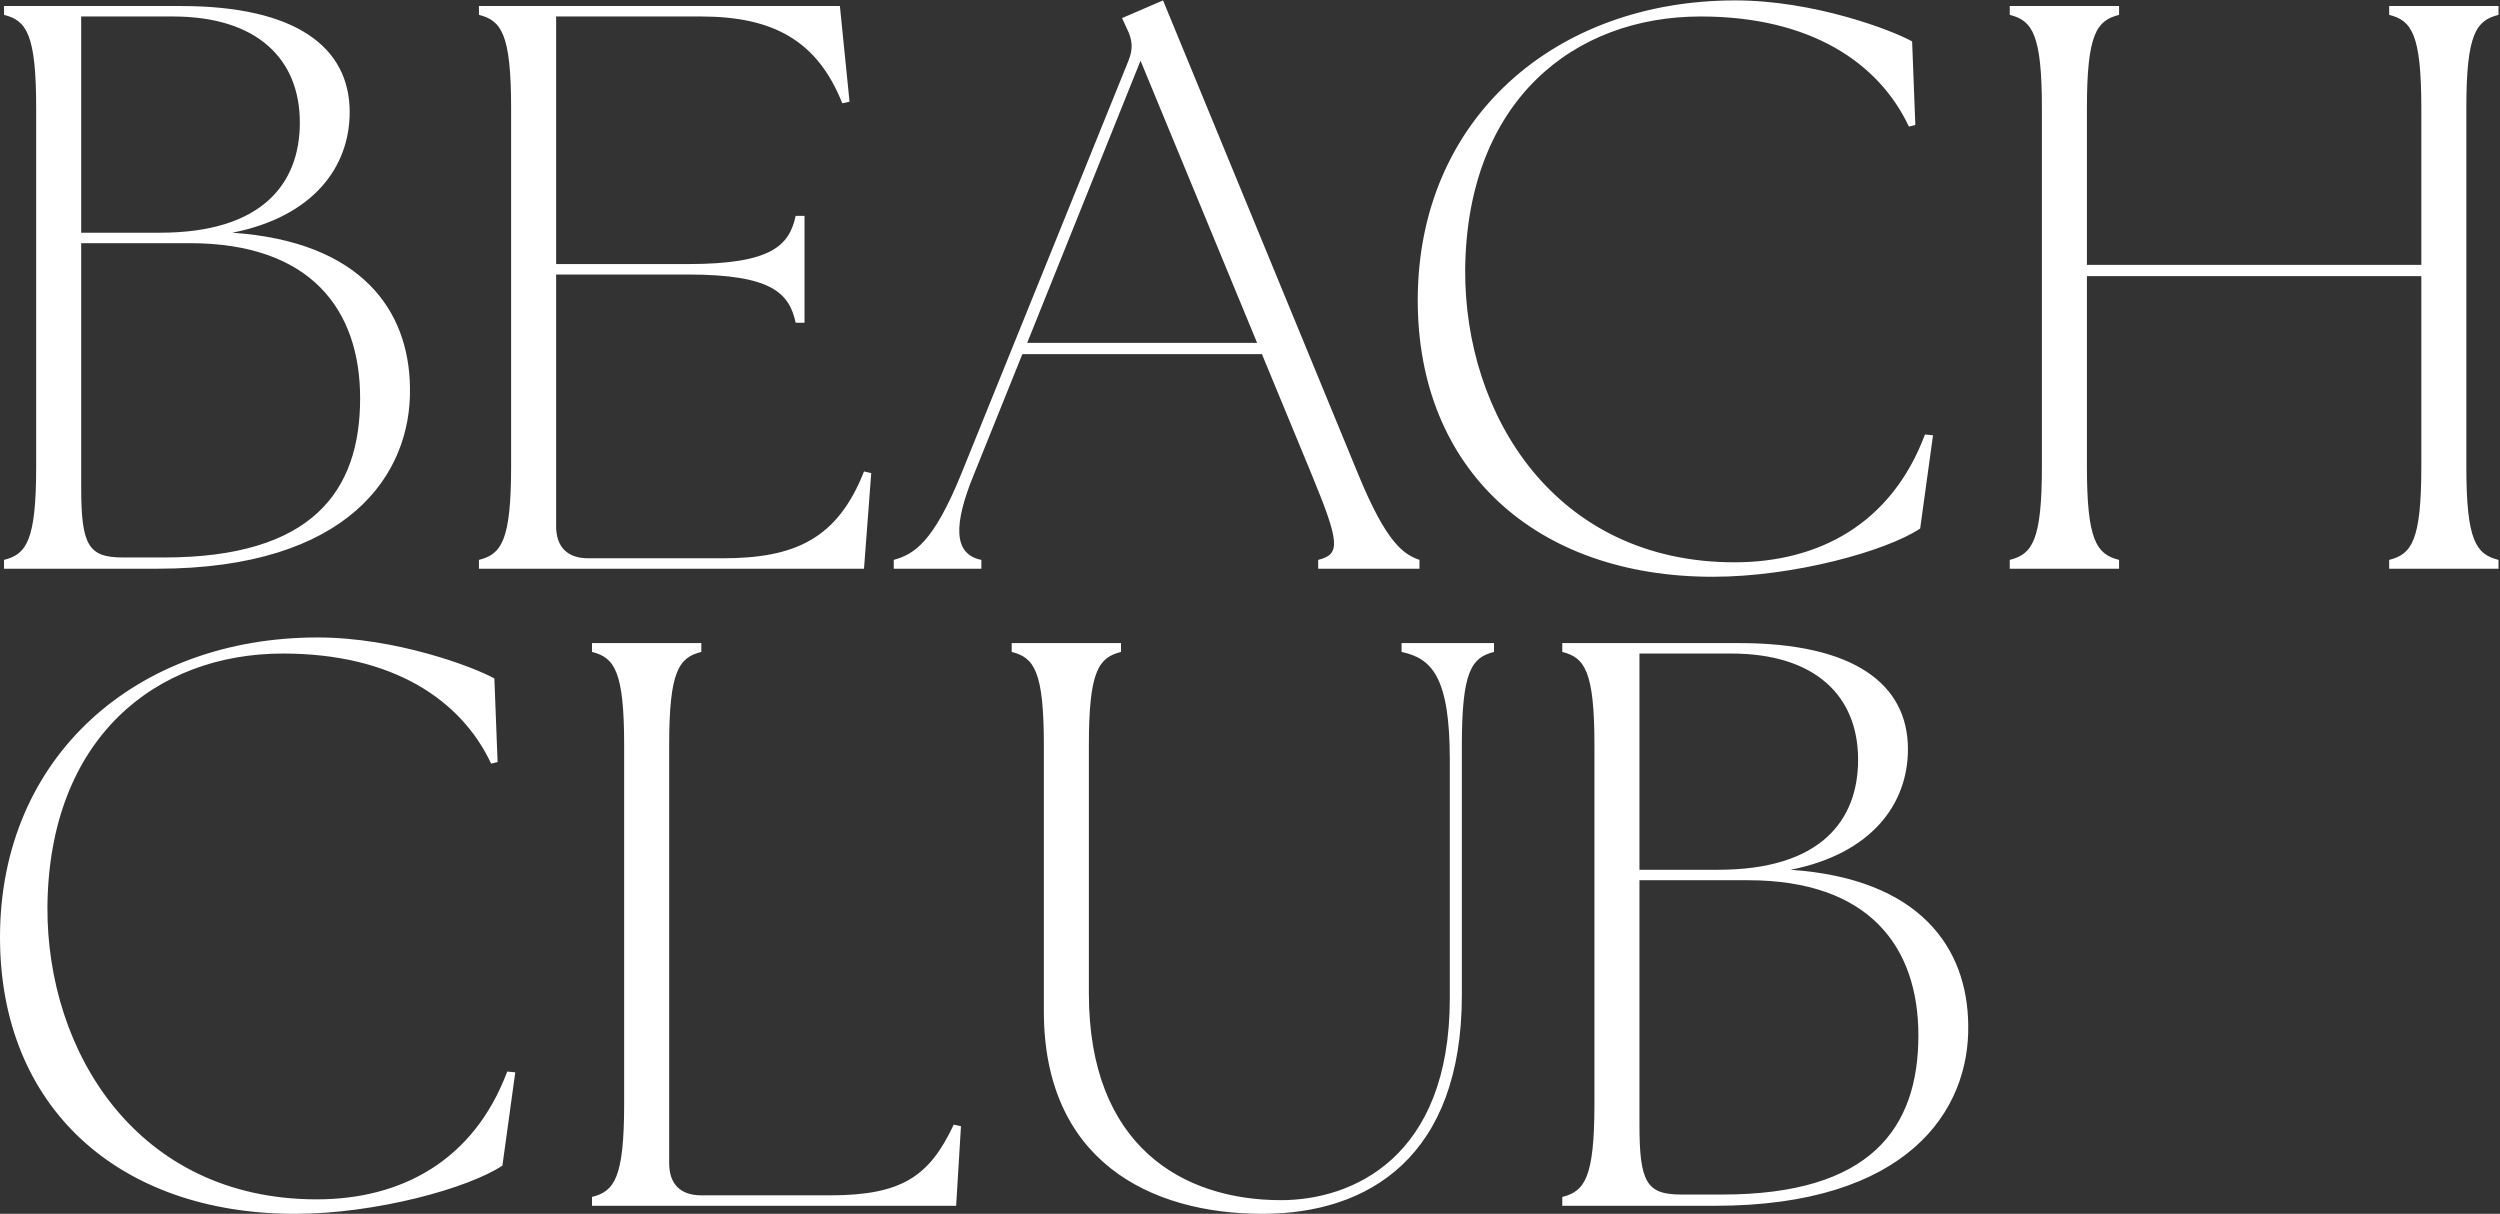 <?xml version="1.0" encoding="UTF-8"?> <svg xmlns="http://www.w3.org/2000/svg" width="1244" height="604" viewBox="0 0 1244 604" fill="none"><rect x="0" y="0" width="1244" height="604" fill="#333333" stroke="none"/><path d="M2 283V278.6C13.2 275.8 18 269 18 232.2V53.8C18 17 13.2 10.2 2 7.4V3H90C147.2 3 174 23.4 174 55.8C174 83 156 107.8 115.6 115.8C180 120.2 203.6 154.6 204 193C204.8 235.8 173.6 283 78 283H2ZM40.4 242.6C40.4 271.4 44 277.4 61.2 277.4H81.6C155.2 277.4 179.2 244.6 179.2 198.2C179.2 154.2 154.8 121 94.4 121H40.4V242.6ZM40.4 115.8H79.6C130.4 115.8 149.2 91.4 149.2 61C149.2 29.4 128 8.2 86 8.2H40.4V115.8ZM238.328 283V278.6C249.528 275.8 254.328 269 254.328 232.2V53.8C254.328 17 249.528 10.2 238.328 7.4V3H417.928L422.728 50.6L419.128 51.4C406.728 20.2 384.728 8.2 348.728 8.2H276.728V131.4H342.328C383.928 131.4 392.728 122.2 395.928 107.4H400.328V160.6H395.928C392.728 145.8 383.928 136.6 342.328 136.6H276.728V261.8C276.728 272.2 282.328 277.8 292.728 277.8H359.528C395.528 277.8 416.728 268.2 429.928 234.6L433.528 235.4L429.928 283H238.328ZM444.731 283V278.6C454.731 275.8 464.331 270.2 478.331 235.8L561.531 30.2C563.931 24.2 563.531 19.8 560.731 14.2L558.331 9L578.731 0.2L675.931 236.2C689.931 270.2 698.331 275.8 706.331 278.6V283H655.931V278.6C667.131 275.8 666.731 270.2 652.731 236.2L627.931 176.2H508.731L484.731 235.8C474.331 261 474.331 275.8 488.331 278.6V283H444.731ZM511.131 170.6H625.531L567.531 30.2L511.131 170.6ZM852.269 287C764.269 287 705.469 233.8 705.469 149.4C705.469 59.4 773.469 0.2 863.469 0.2C902.669 0.2 941.469 15 951.469 20.6L953.069 62.2L949.869 63C935.069 31.4 901.069 8.2 846.269 8.2C783.069 8.2 729.869 50.2 729.069 134.2C728.669 206.6 773.869 279.8 863.069 279.8C904.669 279.8 941.069 261 957.869 216.2L961.869 216.6L955.469 263C938.669 274.2 892.669 287 852.269 287ZM1000.05 283V278.6C1011.25 275.8 1016.05 269 1016.05 232.2V53.8C1016.05 17 1011.25 10.2 1000.05 7.4V3H1054.45V7.4C1043.25 10.2 1038.45 17 1038.45 53.8V131.8H1204.85V53.8C1204.85 17 1200.05 10.2 1188.85 7.4V3H1243.25V7.4C1232.05 10.2 1227.25 17 1227.25 53.8V232.2C1227.25 269 1232.05 275.8 1243.25 278.6V283H1188.85V278.6C1200.05 275.8 1204.85 269 1204.85 232.2V137.4H1038.45V232.2C1038.45 269 1043.25 275.8 1054.45 278.6V283H1000.05ZM146.8 604C58.8 604 2.98023e-07 550.8 2.98023e-07 466.4C2.98023e-07 376.4 68 317.2 158 317.2C197.2 317.2 236 332 246 337.6L247.6 379.2L244.4 380C229.6 348.4 195.6 325.2 140.8 325.2C77.6 325.2 24.4 367.2 23.6 451.2C23.2 523.6 68.4 596.8 157.6 596.8C199.2 596.8 235.6 578 252.4 533.2L256.4 533.6L250 580C233.2 591.2 187.2 604 146.8 604ZM294.578 600V595.6C305.778 592.8 310.578 586 310.578 549.2V370.8C310.578 334 305.778 327.2 294.578 324.4V320H348.978V324.4C337.778 327.2 332.978 334 332.978 370.8V578.8C332.978 589.2 338.578 594.8 348.978 594.8H412.978C448.978 594.8 462.578 585.2 474.578 559.6L478.178 560.4L475.778 600H294.578ZM628.222 604C571.822 604 519.422 577.2 519.422 503.2V370.8C519.422 334 514.622 327.2 503.422 324.4V320H557.822V324.4C546.622 327.2 541.822 334 541.822 370.8V494.4C541.822 570.4 588.622 597.2 637.422 597.2C672.622 597.2 721.422 576.4 721.422 496.8V378C721.422 336.4 712.222 327.6 697.422 324.4V320H743.422V324.4C732.222 327.2 727.422 334 727.422 370.8V495.2C727.422 575.6 681.022 604 628.222 604ZM777.391 600V595.6C788.591 592.8 793.391 586 793.391 549.2V370.8C793.391 334 788.591 327.2 777.391 324.4V320H865.391C922.591 320 949.391 340.4 949.391 372.8C949.391 400 931.391 424.8 890.991 432.8C955.391 437.2 978.991 471.6 979.391 510C980.191 552.8 948.991 600 853.391 600H777.391ZM815.791 559.6C815.791 588.4 819.391 594.4 836.591 594.4H856.991C930.591 594.4 954.591 561.6 954.591 515.2C954.591 471.2 930.191 438 869.791 438H815.791V559.6ZM815.791 432.8H854.991C905.791 432.8 924.591 408.4 924.591 378C924.591 346.4 903.391 325.2 861.391 325.2H815.791V432.8Z" fill="white"></path></svg> 